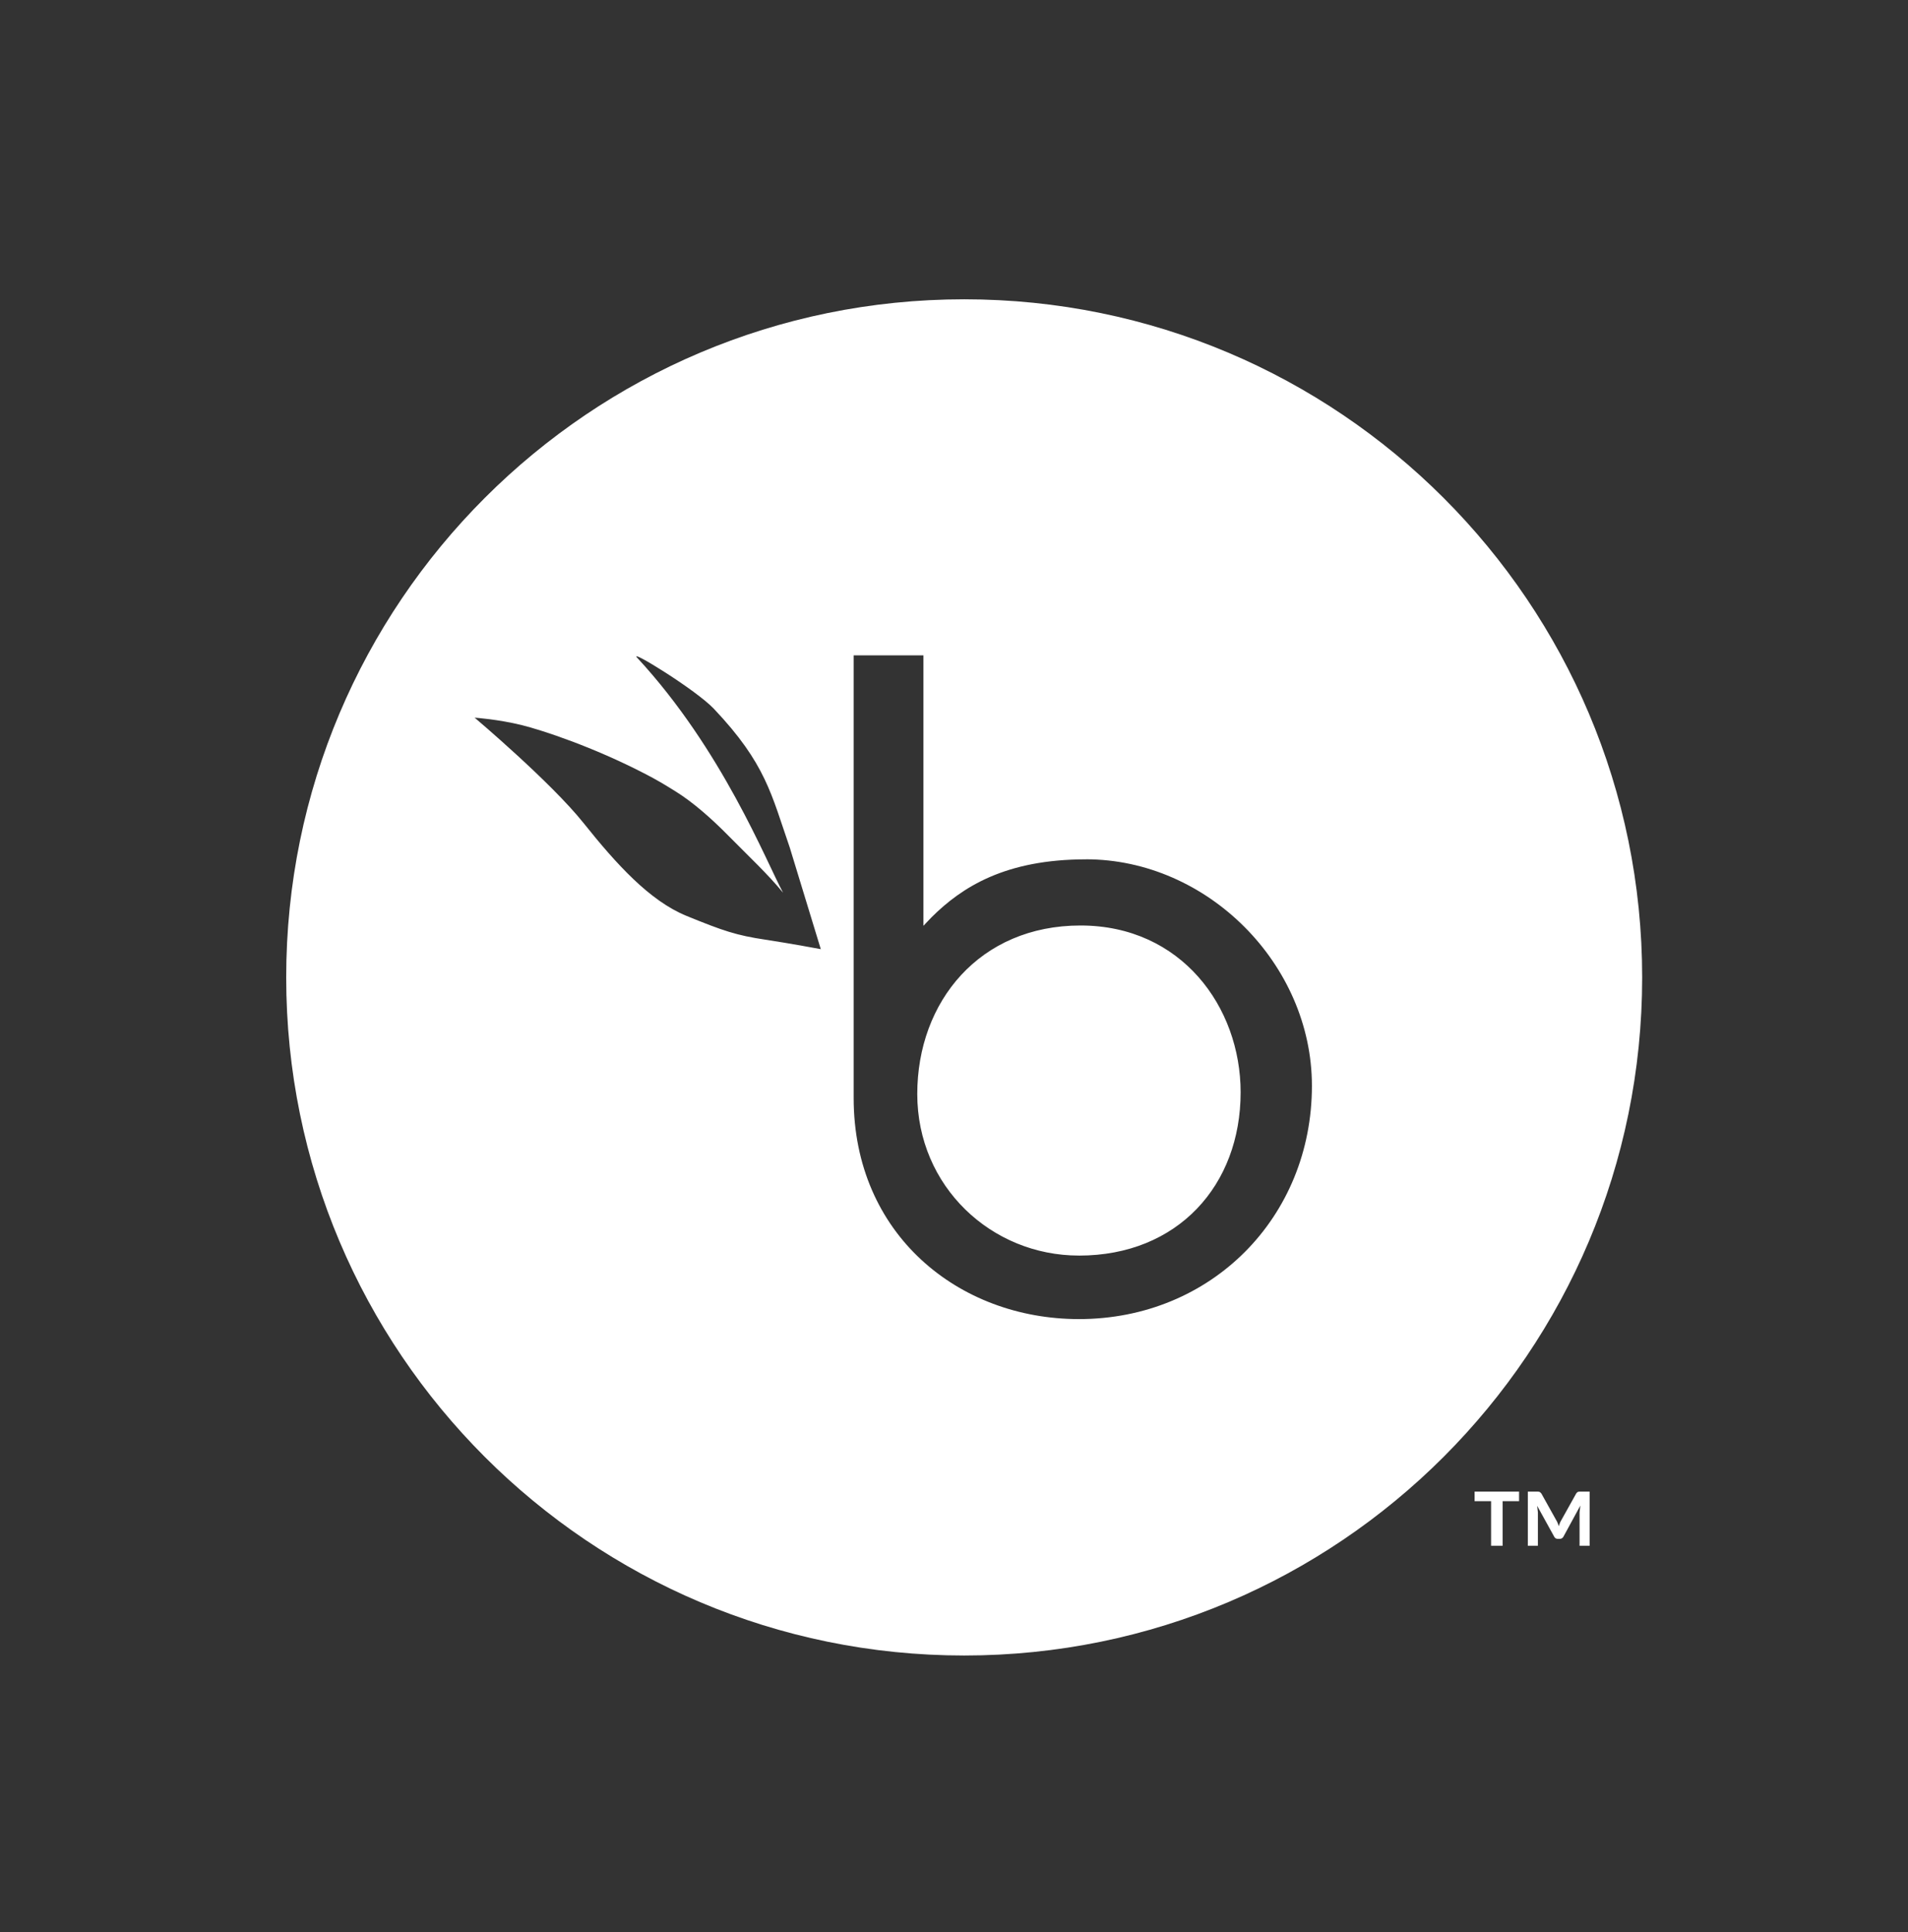 <svg width="80" height="81" viewBox="0 0 80 81" fill="none" xmlns="http://www.w3.org/2000/svg">
<rect x="0" y="0" width="80" height="81" fill="#333333" stroke="none"/>
<g clip-path="url(#clip0_3388_7662)">
<g clip-path="url(#clip1_3388_7662)">
<path fill-rule="evenodd" clip-rule="evenodd" d="M45.238 52.635C41.567 52.635 38.46 49.739 38.46 45.863C38.46 41.987 41.079 38.798 45.304 38.798C49.528 38.798 52.018 42.213 52.018 45.792C52.018 49.684 49.384 52.636 45.238 52.636V52.635ZM34.415 39.79L33.117 35.54C32.342 33.304 32.114 32.018 29.933 29.714C29.186 28.924 26.358 27.185 26.709 27.565C30.293 31.434 32.126 36.121 32.833 37.423C32.183 36.635 31.423 35.927 30.554 35.047C29.815 34.296 29.042 33.62 28.309 33.166C27.825 32.867 27.554 32.702 27.065 32.449C24.856 31.302 22.717 30.607 21.894 30.402C20.89 30.152 19.901 30.086 19.901 30.086C19.901 30.086 23.101 32.788 24.471 34.507C25.843 36.225 27.241 37.766 28.788 38.397C30.334 39.027 30.871 39.209 32.087 39.392C33.136 39.55 34.415 39.79 34.415 39.79ZM45.532 36.025C42.15 36.025 40.336 37.186 39.064 38.448L38.717 38.812V27.474H35.793V46.031C35.793 51.742 40.191 55.298 45.238 55.298C50.799 55.298 55.007 51.02 55.007 45.519C55.007 40.412 50.617 36.023 45.532 36.023V36.025ZM68.854 40.974C68.854 56.674 56.127 69.401 40.427 69.401C24.727 69.401 12 56.674 12 40.974C12 25.274 24.727 12.547 40.427 12.547C56.127 12.547 68.854 25.274 68.854 40.974Z" fill="white"/>
<path d="M63.693 62.53V62.932H63.002V64.802H62.519V62.932H61.828V62.53H63.693ZM65.278 63.774C65.293 63.809 65.308 63.844 65.322 63.876C65.336 63.909 65.347 63.942 65.359 63.979C65.371 63.943 65.383 63.909 65.393 63.876C65.403 63.845 65.418 63.811 65.438 63.774L66.087 62.611C66.109 62.579 66.132 62.556 66.152 62.546C66.172 62.536 66.203 62.53 66.244 62.53H66.651V64.802H66.229V63.402L66.263 63.114L65.561 64.404C65.528 64.475 65.471 64.512 65.391 64.512H65.322C65.242 64.512 65.188 64.476 65.157 64.404L64.451 63.126L64.482 63.402V64.802H64.06V62.53H64.466C64.51 62.53 64.54 62.536 64.558 62.546C64.577 62.556 64.6 62.579 64.628 62.611L65.276 63.774H65.278Z" fill="white"/>
</g>
</g>
<defs>
<clipPath id="clip0_3388_7662">
<rect width="80" height="80" fill="white" transform="translate(0 0.547)"/>
</clipPath>
<clipPath id="clip1_3388_7662">
<rect width="56.854" height="56.854" fill="white" transform="translate(12 12.547)"/>
</clipPath>
</defs>
</svg>
